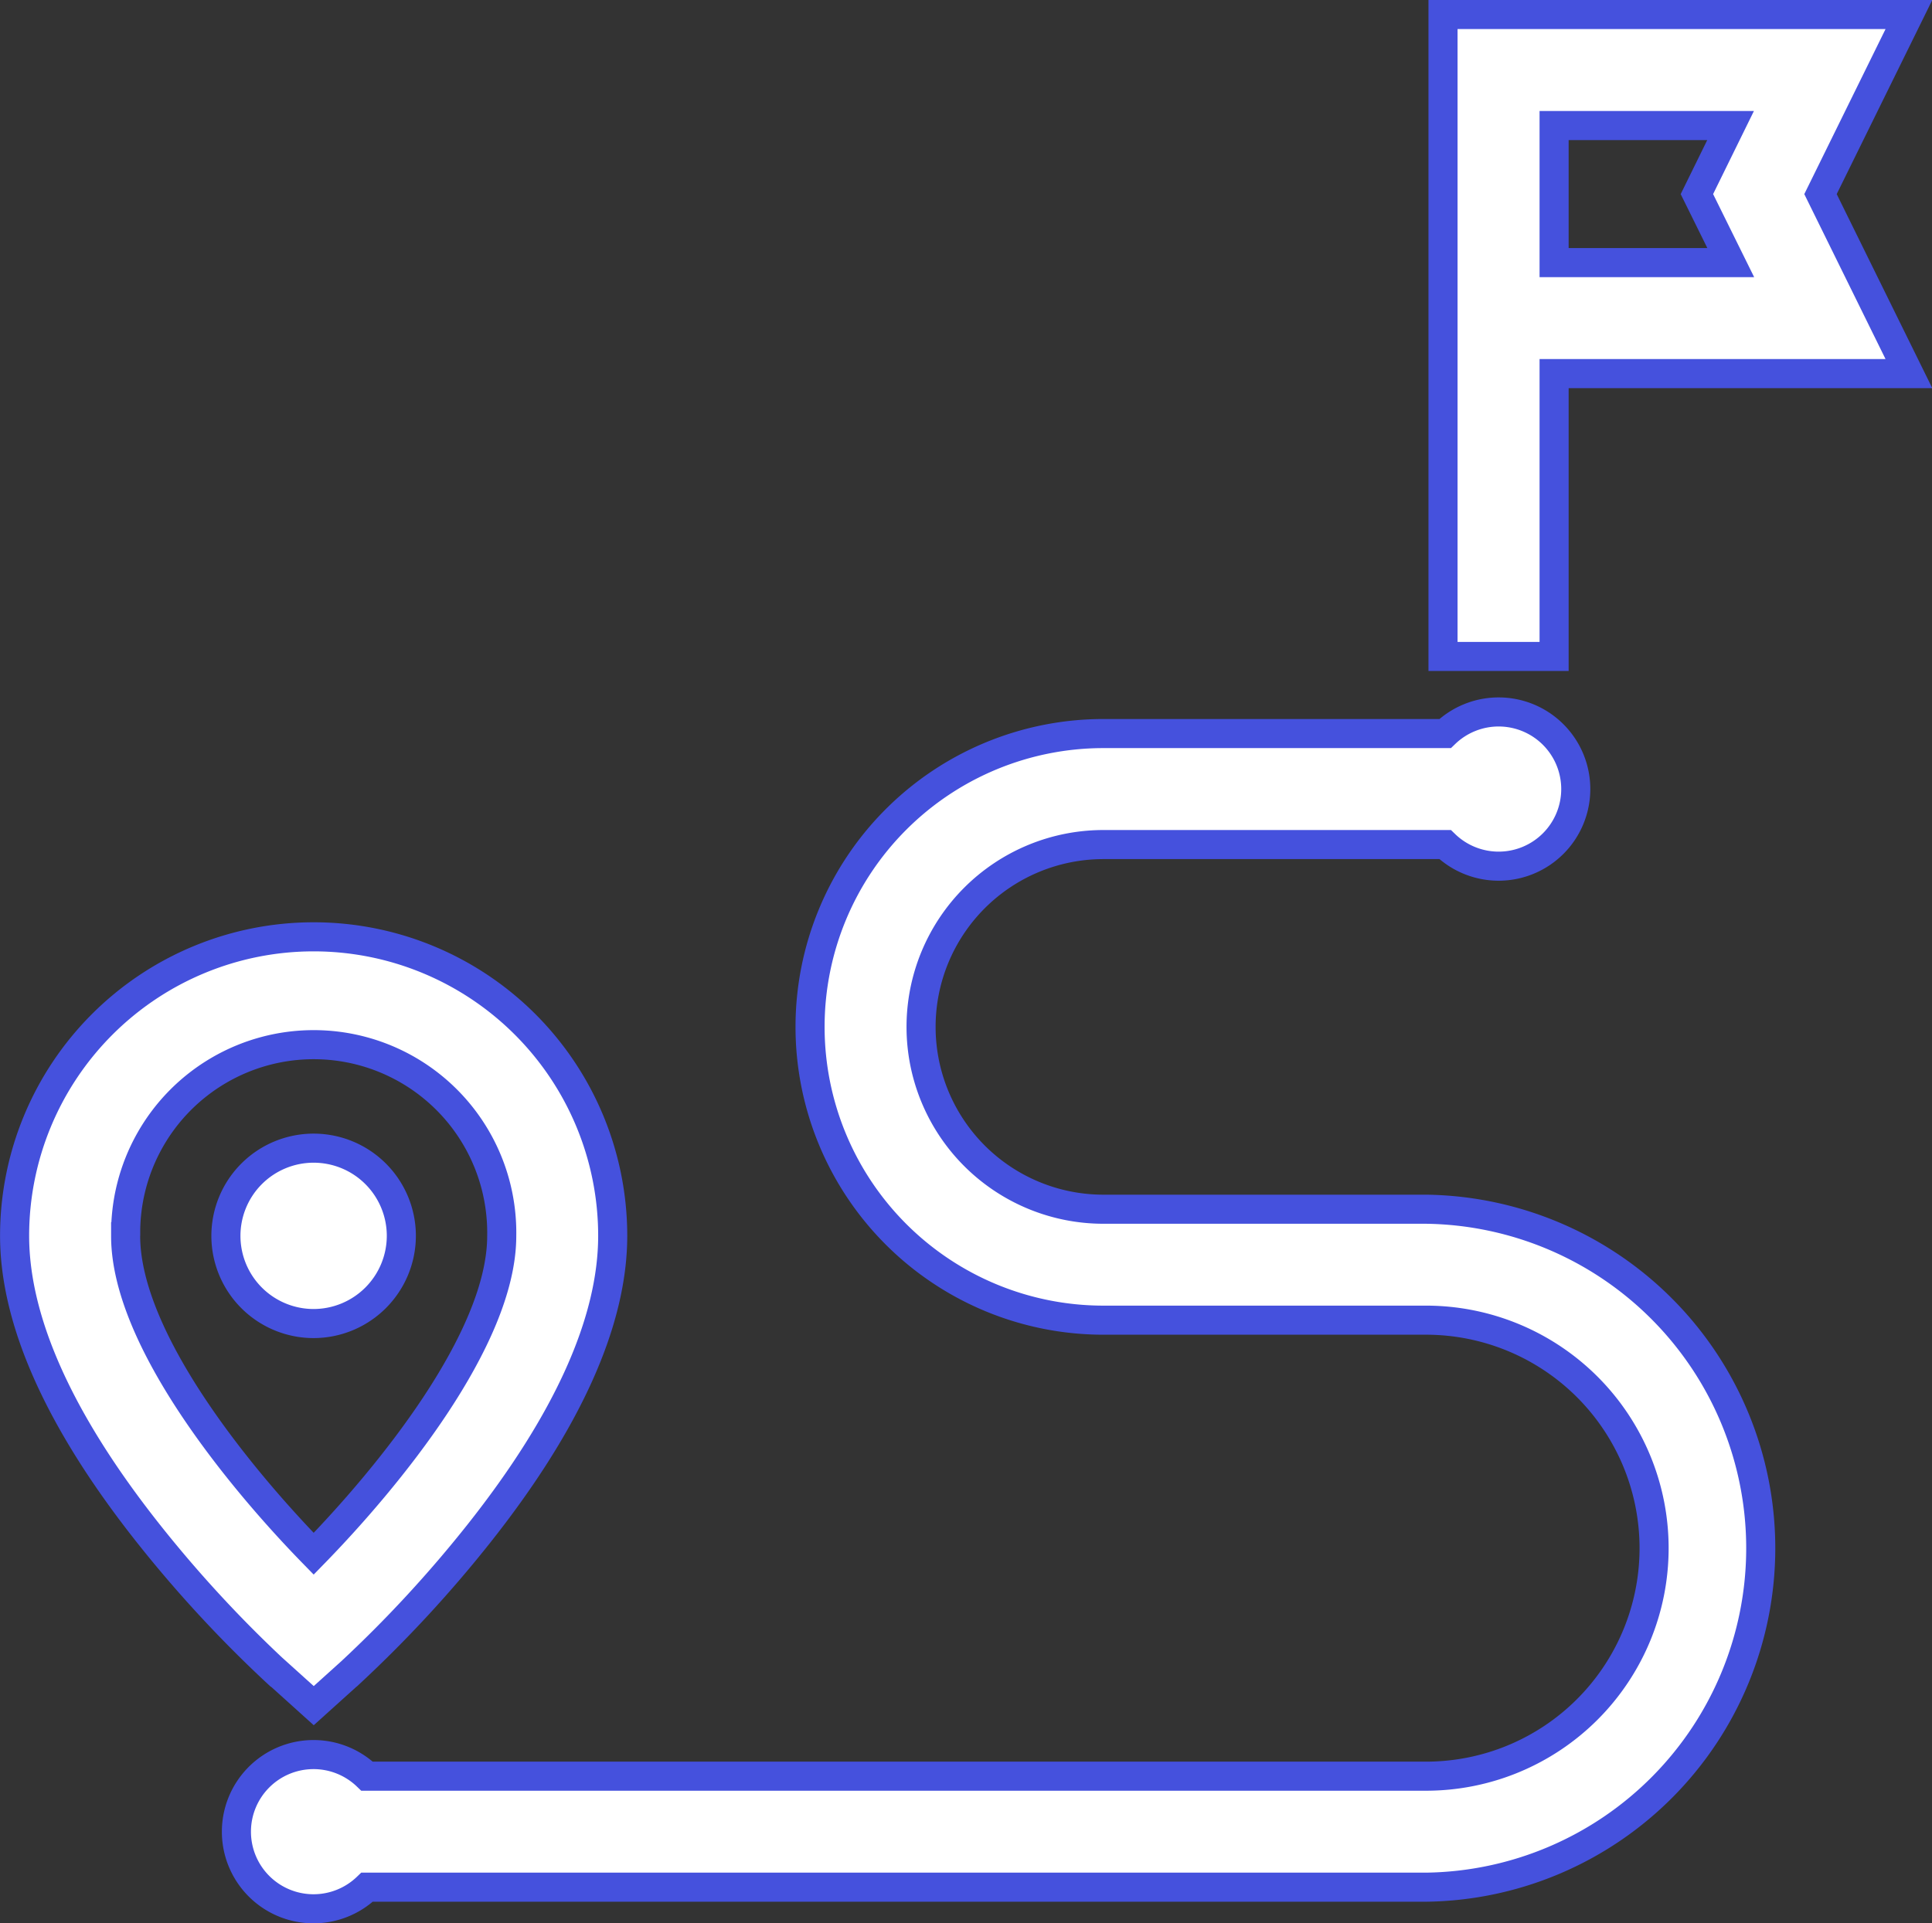<svg xmlns="http://www.w3.org/2000/svg" width="33.216" height="33.076" viewBox="0 0 33.216 33.076">
  <rect x="0" y="0" width="33.216" height="33.076" fill="#333333" stroke="none"/>
  <g id="Group_9391" data-name="Group 9391" transform="translate(16161.141 4518.25)">
    <g id="route" transform="translate(-16160.987 -4518)">
      <path id="Path_29384" data-name="Path 29384" d="M4.6,261.93l.64.577.64-.577a21.552,21.552,0,0,0,2.2-2.383c1.526-1.927,2.3-3.649,2.3-5.12a5.141,5.141,0,1,0-10.283,0c0,1.47.774,3.193,2.3,5.12a21.545,21.545,0,0,0,2.2,2.383Zm-2.593-7.5a3.233,3.233,0,1,1,6.465,0c0,1.775-1.963,4.164-3.233,5.465-1.27-1.3-3.233-3.691-3.233-5.465Z" transform="translate(0 -233.425)" fill="#fff" stroke="#4551dd" stroke-width="0.5"/>
      <path id="Path_29385" data-name="Path 29385" d="M60.217,307.9a1.508,1.508,0,1,0-1.508,1.508A1.51,1.51,0,0,0,60.217,307.9Z" transform="translate(-53.471 -286.897)" fill="#fff" stroke="#4551dd" stroke-width="0.5"/>
      <path id="Path_29386" data-name="Path 29386" d="M80.513,197.058H74.966a3.135,3.135,0,1,1,0-6.271H80.84a1.326,1.326,0,1,0,0-1.909H74.966a5.044,5.044,0,0,0,0,10.088h5.546a3.921,3.921,0,0,1,0,7.842H62.306a1.326,1.326,0,1,0,0,1.909H80.513a5.83,5.83,0,0,0,0-11.659Z" transform="translate(-56.149 -176.513)" fill="#fff" stroke="#4551dd" stroke-width="0.5"/>
      <path id="Path_29387" data-name="Path 29387" d="M394.1,0H386.09V11.039H388V6.175h6.1L392.58,3.088Zm-3.063,4.266H388V1.909h3.034l-.579,1.179Z" transform="translate(-361.435)" fill="#fff" stroke="#4551dd" stroke-width="0.5"/>
    </g>
  </g>
</svg>
